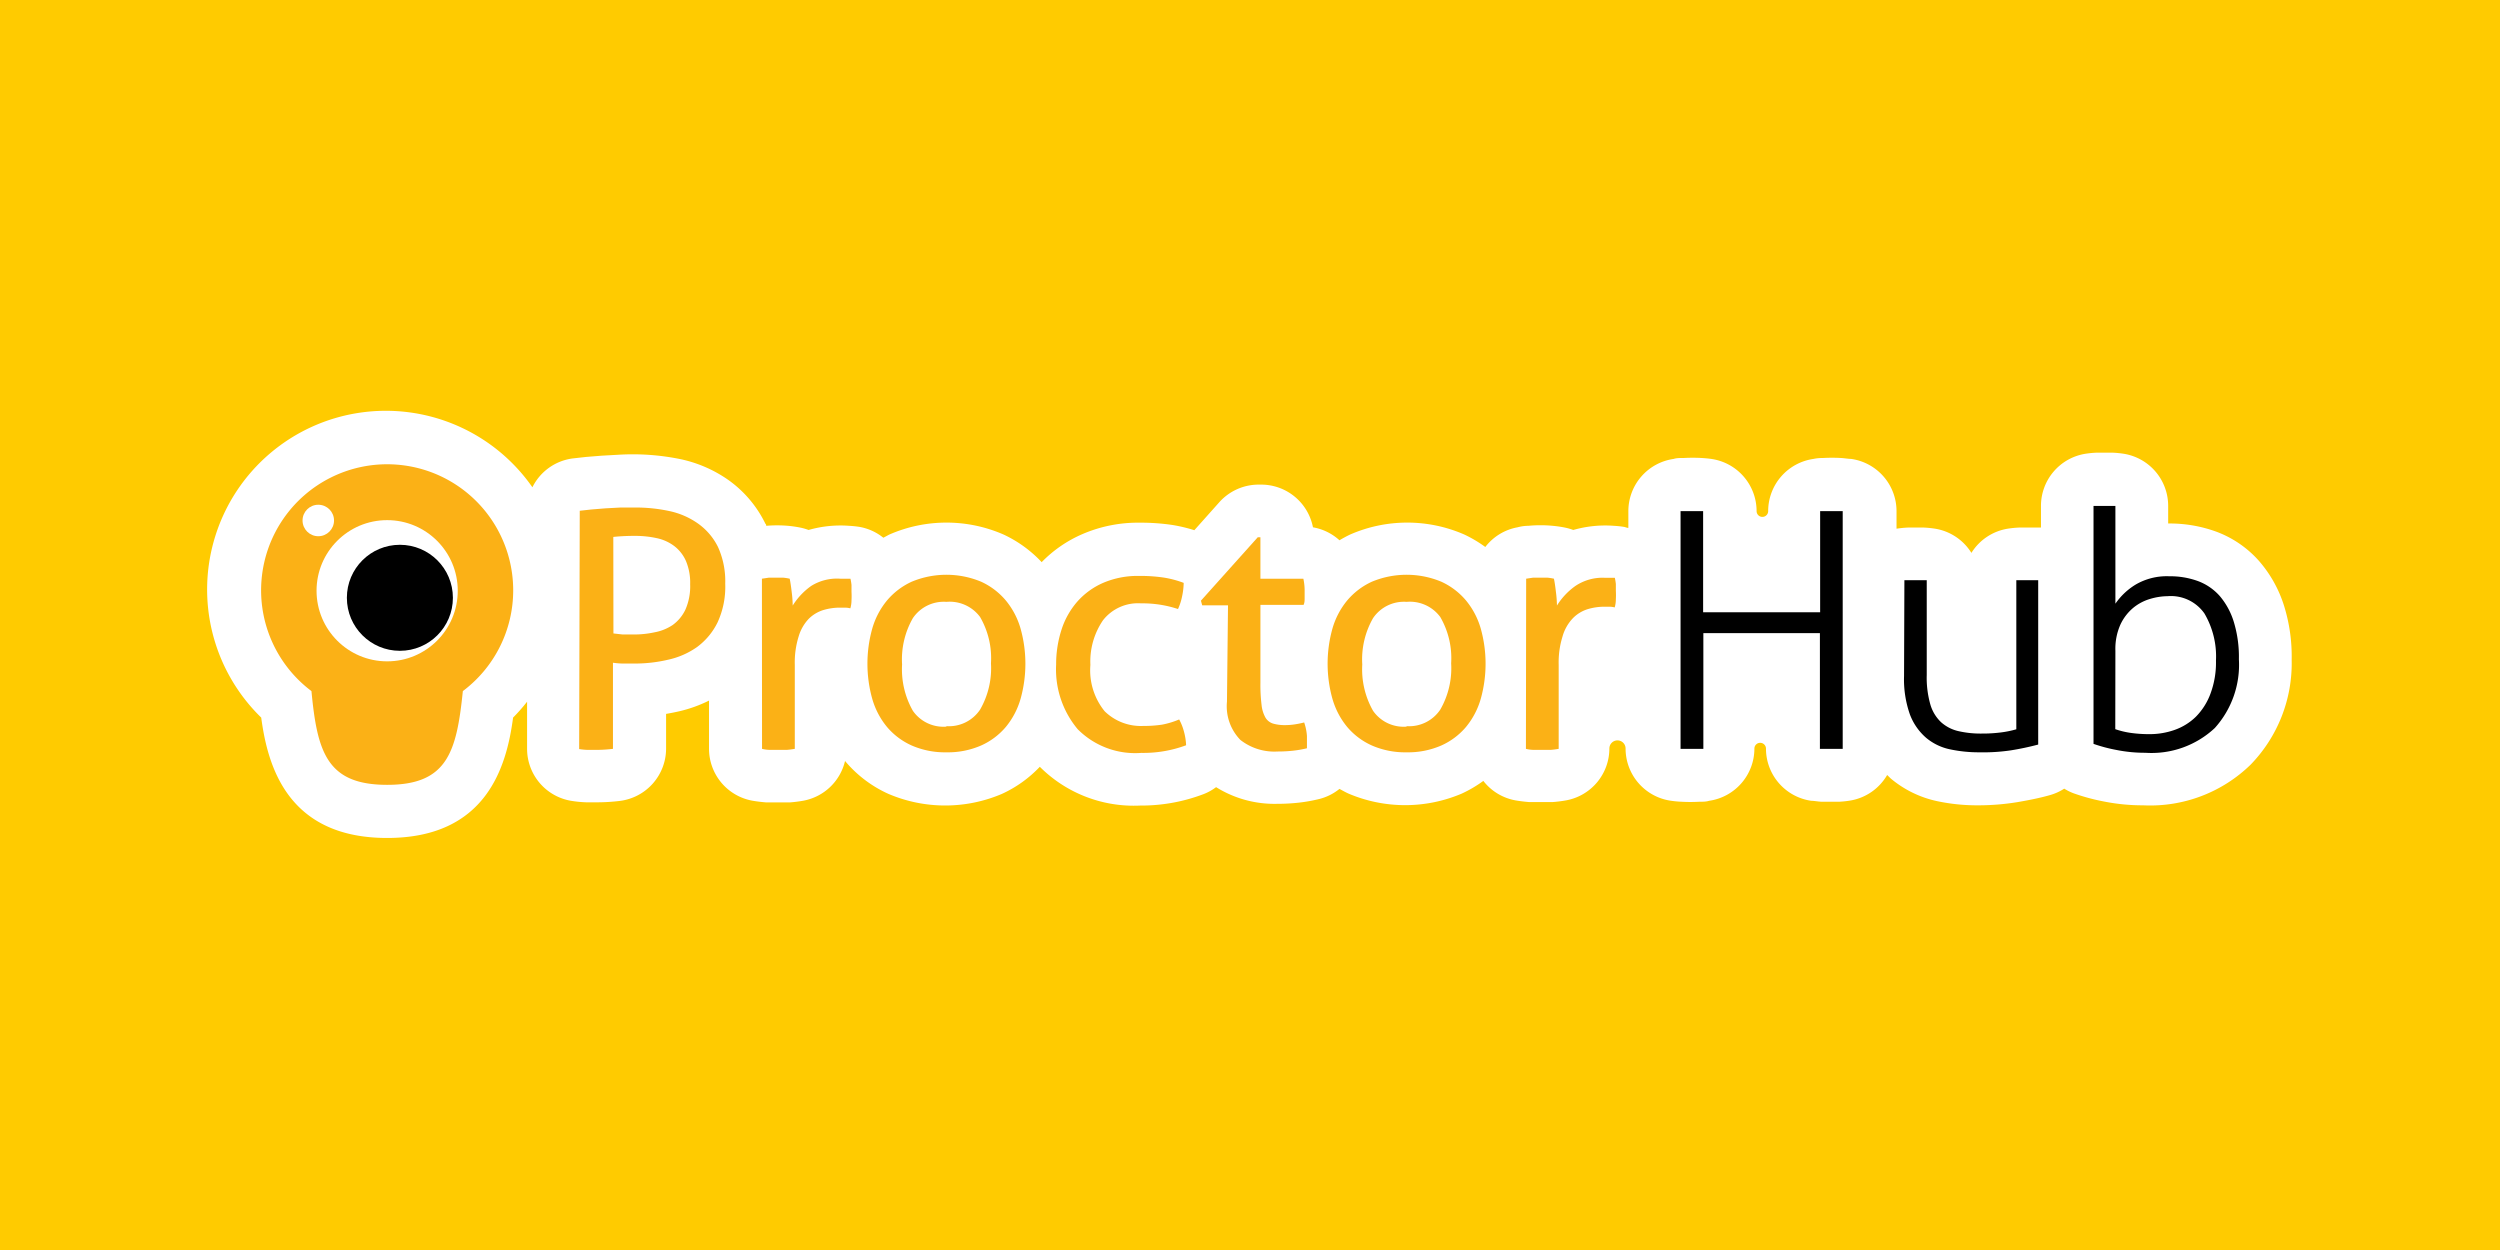 <svg xmlns="http://www.w3.org/2000/svg" viewBox="0 0 216 108"><defs><style>.cls-1{fill:#ffcb00;}.cls-2{fill:#fff;}.cls-3{fill:#fbb116;}</style></defs><title>Asset 24</title><g id="Layer_2" data-name="Layer 2"><g id="Layer_1-2" data-name="Layer 1"><rect id="_Rectangle_" data-name="&lt;Rectangle&gt;" class="cls-1" width="216" height="108"/><g id="_Group_" data-name="&lt;Group&gt;"><path id="_Path_" data-name="&lt;Path&gt;" class="cls-2" d="M197.33,52.3a10.81,10.81,0,0,0-2.14-3.82,9.21,9.21,0,0,0-3.72-2.55,11.77,11.77,0,0,0-4.14-.7V43.71a4.56,4.56,0,0,0-3.81-4.5,8.87,8.87,0,0,0-1-.1l-.67,0-.7,0a8.83,8.83,0,0,0-1,.1,4.56,4.56,0,0,0-3.81,4.5v1.87l-.54,0-.67,0-.67,0a8.83,8.83,0,0,0-1,.1,4.55,4.55,0,0,0-3.13,2.09,4.55,4.55,0,0,0-3.13-2.09,8.91,8.91,0,0,0-1-.1l-.67,0-.67,0a8.83,8.83,0,0,0-1,.1V44.16a4.56,4.56,0,0,0-3.92-4.51c-.24,0-.54-.06-.89-.08a14,14,0,0,0-1.53,0q-.47,0-.83.08a4.56,4.56,0,0,0-3.92,4.51.5.5,0,1,1-1,0,4.56,4.56,0,0,0-3.92-4.51q-.36-.05-.83-.08a14,14,0,0,0-1.53,0c-.35,0-.64,0-.88.08a4.56,4.56,0,0,0-3.92,4.51v1.45c-.13,0-.26-.07-.39-.09a8.72,8.72,0,0,0-.87-.09,10,10,0,0,0-3.5.36,4.71,4.71,0,0,0-.64-.19,9.51,9.51,0,0,0-1.14-.17,11.16,11.16,0,0,0-2.1,0q-.45,0-.94.13a4.54,4.54,0,0,0-2.78,1.7,11,11,0,0,0-1.82-1.08,12.32,12.32,0,0,0-9.85,0c-.32.15-.63.32-.93.5a4.55,4.55,0,0,0-2.29-1.12,4.56,4.56,0,0,0-4.47-3.69h-.23a4.56,4.56,0,0,0-3.39,1.52l-2.16,2.42a13.45,13.45,0,0,0-1.88-.45,18.42,18.42,0,0,0-2.82-.2,12.11,12.11,0,0,0-5,1A11,11,0,0,0,90,48.57a10.68,10.68,0,0,0-3.3-2.39,12.32,12.32,0,0,0-9.85,0c-.18.09-.35.19-.53.28a4.53,4.53,0,0,0-2.08-.94,8.43,8.43,0,0,0-.88-.09,10,10,0,0,0-3.5.36,4.54,4.54,0,0,0-.64-.19,9.51,9.51,0,0,0-1.14-.17,11.06,11.06,0,0,0-1.88,0c0-.06,0-.12-.07-.18A10,10,0,0,0,63,41.52a11.27,11.27,0,0,0-4.16-1.84,20.53,20.53,0,0,0-5.41-.39L52,39.37l-1.37.11-1.16.13A4.54,4.54,0,0,0,46,42.1,15.44,15.44,0,1,0,22.57,62c.56,4.24,2.31,10.4,10.88,10.4S43.77,66.25,44.33,62a15.43,15.43,0,0,0,1.21-1.37V64.7a4.56,4.56,0,0,0,3.8,4.49,10.18,10.18,0,0,0,1.31.13l.9,0a16.24,16.24,0,0,0,2-.12,4.56,4.56,0,0,0,4-4.52v-3q.6-.1,1.2-.24a11.68,11.68,0,0,0,2.51-.91V64.7a4.56,4.56,0,0,0,3.8,4.49q.54.09,1.16.14c.38,0,.72,0,1,0s.65,0,1,0a11.34,11.34,0,0,0,1.19-.15,4.55,4.55,0,0,0,3.61-3.47l0,.05a10.51,10.51,0,0,0,3.76,2.84,12.49,12.49,0,0,0,9.77,0,10.53,10.53,0,0,0,3.29-2.35,11.48,11.48,0,0,0,8.67,3.35,15.14,15.14,0,0,0,5.51-1,4.53,4.53,0,0,0,1.05-.59,9.53,9.53,0,0,0,5.29,1.44,16.56,16.56,0,0,0,1.85-.1,14,14,0,0,0,1.79-.32,4.53,4.53,0,0,0,1.73-.87c.26.14.52.29.79.41a12.49,12.49,0,0,0,9.77,0,10.82,10.82,0,0,0,1.87-1.1,4.54,4.54,0,0,0,2.82,1.69q.54.09,1.15.14c.38,0,.72,0,1,0s.65,0,1,0a11.32,11.32,0,0,0,1.19-.15,4.56,4.56,0,0,0,3.73-4.48.7.7,0,0,1,1.4,0,4.56,4.56,0,0,0,3.82,4.5,8.81,8.81,0,0,0,1,.1,14.11,14.11,0,0,0,1.56,0c.31,0,.59,0,.83-.08a4.56,4.56,0,0,0,3.92-4.51.5.5,0,1,1,1,0,4.56,4.56,0,0,0,3.92,4.51c.24,0,.52.06.86.08l.75,0,.8,0a8.47,8.47,0,0,0,.94-.1,4.55,4.55,0,0,0,3.2-2.21c.11.1.21.21.32.31a9.24,9.24,0,0,0,4,1.95,16.59,16.59,0,0,0,3.49.36,21,21,0,0,0,3.41-.27c1-.17,2-.37,2.8-.6a4.54,4.54,0,0,0,1.28-.57,4.53,4.53,0,0,0,.78.39,17.58,17.58,0,0,0,2.65.72,17.12,17.12,0,0,0,3.39.33,12.43,12.43,0,0,0,9.29-3.52A12.57,12.57,0,0,0,198,57,14.69,14.69,0,0,0,197.33,52.3Z"/><g id="_Group_2" data-name="&lt;Group&gt;"><g id="_Group_3" data-name="&lt;Group&gt;"><g id="_Group_4" data-name="&lt;Group&gt;"><path id="_Compound_Path_" data-name="&lt;Compound Path&gt;" class="cls-3" d="M50.09,44.13l1-.11,1.23-.1,1.29-.07,1.24,0a13.75,13.75,0,0,1,3,.31,6.68,6.68,0,0,1,2.48,1.09,5.43,5.43,0,0,1,1.7,2,7.16,7.16,0,0,1,.63,3.18A7.35,7.35,0,0,1,62,53.77a5.83,5.83,0,0,1-1.77,2.13A6.86,6.86,0,0,1,57.72,57a12.46,12.46,0,0,1-2.86.33h-1q-.41,0-.9-.07V64.7a11.77,11.77,0,0,1-1.46.09h-.73a5.81,5.81,0,0,1-.73-.07ZM53,54.73l.8.09q.34,0,1,0a8.39,8.39,0,0,0,1.76-.19A4.15,4.15,0,0,0,58.12,54a3.46,3.46,0,0,0,1.1-1.33,5,5,0,0,0,.41-2.19,4.83,4.83,0,0,0-.36-2,3.29,3.29,0,0,0-1-1.29,3.82,3.82,0,0,0-1.51-.69,8.7,8.7,0,0,0-1.91-.2,17.63,17.63,0,0,0-1.86.09Z"/><path id="_Compound_Path_2" data-name="&lt;Compound Path&gt;" class="cls-3" d="M65.83,50l.6-.09q.29,0,.6,0l.63,0a4.59,4.59,0,0,1,.57.09q.09.43.17,1.13a10,10,0,0,1,.09,1.19,5.91,5.91,0,0,1,1.59-1.69A4.2,4.2,0,0,1,72.6,50h.47l.41,0a4.68,4.68,0,0,1,.09.54q0,.29,0,.6a6.22,6.22,0,0,1,0,.71q0,.37-.1.71a1.94,1.94,0,0,0-.47-.06H72.6a5,5,0,0,0-1.47.21,3.08,3.08,0,0,0-1.26.76A3.76,3.76,0,0,0,69,55a7.51,7.51,0,0,0-.33,2.43V64.7a6.78,6.78,0,0,1-.7.09l-.7,0-.7,0q-.39,0-.73-.09Z"/><path id="_Compound_Path_3" data-name="&lt;Compound Path&gt;" class="cls-3" d="M81.77,65a7.18,7.18,0,0,1-3-.59,6,6,0,0,1-2.14-1.61,6.71,6.71,0,0,1-1.27-2.43,11.27,11.27,0,0,1,0-6.05,6.72,6.72,0,0,1,1.27-2.43,6.1,6.1,0,0,1,2.14-1.63,7.8,7.8,0,0,1,6,0,6.1,6.1,0,0,1,2.14,1.63,6.72,6.72,0,0,1,1.27,2.43,11.27,11.27,0,0,1,0,6.05,6.72,6.72,0,0,1-1.27,2.43,6,6,0,0,1-2.14,1.61A7.18,7.18,0,0,1,81.77,65Zm0-2.26a3.24,3.24,0,0,0,2.91-1.43,7.16,7.16,0,0,0,.94-4,7.09,7.09,0,0,0-.94-4A3.26,3.26,0,0,0,81.77,52a3.22,3.22,0,0,0-2.9,1.41,7.17,7.17,0,0,0-.93,4,7.24,7.24,0,0,0,.93,4A3.21,3.21,0,0,0,81.77,62.78Z"/><path id="_Compound_Path_4" data-name="&lt;Compound Path&gt;" class="cls-3" d="M101.88,62.16a4.55,4.55,0,0,1,.4,1,5.35,5.35,0,0,1,.2,1.23,10.57,10.57,0,0,1-3.86.66A7,7,0,0,1,93.11,63a8.05,8.05,0,0,1-1.86-5.58,9.69,9.69,0,0,1,.46-3,6.88,6.88,0,0,1,1.36-2.43,6.4,6.4,0,0,1,2.24-1.63,7.57,7.57,0,0,1,3.11-.6,13.85,13.85,0,0,1,2.11.14,8.7,8.7,0,0,1,1.74.46,5.85,5.85,0,0,1-.13,1.13,4.93,4.93,0,0,1-.36,1.13,9.74,9.74,0,0,0-3.2-.49,3.83,3.83,0,0,0-3.28,1.46,6.3,6.3,0,0,0-1.09,3.86,5.61,5.61,0,0,0,1.23,4,4.47,4.47,0,0,0,3.37,1.27,10.23,10.23,0,0,0,1.59-.11A7.18,7.18,0,0,0,101.88,62.16Z"/><path id="_Compound_Path_5" data-name="&lt;Compound Path&gt;" class="cls-3" d="M106.1,52.3h-2.23l-.11-.4,4.91-5.48h.23V50h3.71a4.76,4.76,0,0,1,.11,1.09c0,.21,0,.41,0,.6s0,.38-.09.57H108.9V59a14.38,14.38,0,0,0,.1,1.91,2.82,2.82,0,0,0,.34,1.1,1.17,1.17,0,0,0,.66.51,3.57,3.57,0,0,0,1,.13,5.55,5.55,0,0,0,.91-.07q.43-.07.77-.16a4.52,4.52,0,0,1,.24,1.17q0,.6,0,1.06a9.34,9.34,0,0,1-1.2.21,12,12,0,0,1-1.34.07,4.76,4.76,0,0,1-3.21-1,4.17,4.17,0,0,1-1.16-3.31Z"/><path id="_Compound_Path_6" data-name="&lt;Compound Path&gt;" class="cls-3" d="M121.53,65a7.18,7.18,0,0,1-3-.59,6,6,0,0,1-2.14-1.61,6.71,6.71,0,0,1-1.27-2.43,11.27,11.27,0,0,1,0-6.05,6.72,6.72,0,0,1,1.27-2.43,6.1,6.1,0,0,1,2.14-1.63,7.8,7.8,0,0,1,6,0,6.1,6.1,0,0,1,2.14,1.63,6.72,6.72,0,0,1,1.27,2.43,11.27,11.27,0,0,1,0,6.05,6.72,6.72,0,0,1-1.27,2.43,6,6,0,0,1-2.14,1.61A7.18,7.18,0,0,1,121.53,65Zm0-2.26a3.24,3.24,0,0,0,2.91-1.43,7.16,7.16,0,0,0,.94-4,7.09,7.09,0,0,0-.94-4A3.26,3.26,0,0,0,121.53,52a3.22,3.22,0,0,0-2.9,1.41,7.17,7.17,0,0,0-.93,4,7.24,7.24,0,0,0,.93,4A3.21,3.21,0,0,0,121.53,62.78Z"/><path id="_Compound_Path_7" data-name="&lt;Compound Path&gt;" class="cls-3" d="M131.86,50l.6-.09q.29,0,.6,0l.63,0a4.59,4.59,0,0,1,.57.09q.09.43.17,1.13a10,10,0,0,1,.09,1.19,5.91,5.91,0,0,1,1.59-1.69,4.2,4.2,0,0,1,2.53-.71h.47l.41,0a4.68,4.68,0,0,1,.09.54q0,.29,0,.6a6.22,6.22,0,0,1,0,.71q0,.37-.1.71a1.94,1.94,0,0,0-.47-.06h-.39a5,5,0,0,0-1.47.21,3.08,3.08,0,0,0-1.26.76A3.76,3.76,0,0,0,135,55a7.51,7.51,0,0,0-.33,2.43V64.7a6.78,6.78,0,0,1-.7.09l-.7,0-.7,0q-.39,0-.73-.09Z"/></g><path id="_Path_2" data-name="&lt;Path&gt;" class="cls-3" d="M44.34,51a10.89,10.89,0,1,0-17.43,8.71c.5,5.29,1.35,8.1,6.54,8.1s6-2.81,6.54-8.1A10.88,10.88,0,0,0,44.34,51Z"/><g id="_Group_5" data-name="&lt;Group&gt;"><path id="_Compound_Path_8" data-name="&lt;Compound Path&gt;" d="M145.2,44.16l.49,0h1l.46,0V52.9h10.11V44.16l.46,0h1l.49,0V64.7l-.44,0h-1.07l-.46,0v-10H147.17v10l-.46,0h-1.07l-.44,0Z"/><path id="_Compound_Path_9" data-name="&lt;Compound Path&gt;" d="M164.54,50.13l.49,0H166l.47,0v8.2a8.48,8.48,0,0,0,.31,2.53,3.43,3.43,0,0,0,.93,1.54,3.37,3.37,0,0,0,1.5.77,8.53,8.53,0,0,0,2,.21,12.7,12.7,0,0,0,1.69-.1,8.58,8.58,0,0,0,1.31-.27V50.13l.49,0h.93l.47,0v14.2a24.07,24.07,0,0,1-2.36.5A16.39,16.39,0,0,1,171,65a11.9,11.9,0,0,1-2.53-.26,4.7,4.7,0,0,1-2.06-1,5,5,0,0,1-1.39-2,9.12,9.12,0,0,1-.51-3.34Z"/><path id="_Compound_Path_10" data-name="&lt;Compound Path&gt;" d="M180.88,43.71l.47,0h.93l.49,0v8.45a5.74,5.74,0,0,1,1.73-1.64,5.31,5.31,0,0,1,2.93-.73,7,7,0,0,1,2.46.41,4.69,4.69,0,0,1,1.9,1.3A6.28,6.28,0,0,1,193,53.73a10.37,10.37,0,0,1,.44,3.23,8.16,8.16,0,0,1-2.08,5.94,8,8,0,0,1-6,2.14,12.51,12.51,0,0,1-2.48-.24,13.48,13.48,0,0,1-2-.53ZM182.76,63a7.15,7.15,0,0,0,1.39.33,11.42,11.42,0,0,0,1.56.1,6.46,6.46,0,0,0,2.19-.37,5,5,0,0,0,1.83-1.14,5.59,5.59,0,0,0,1.26-2,7.69,7.69,0,0,0,.47-2.84,7.32,7.32,0,0,0-1-4.08,3.54,3.54,0,0,0-3.18-1.49,5.44,5.44,0,0,0-1.49.23,4.13,4.13,0,0,0-1.47.77,4.2,4.2,0,0,0-1.11,1.44,5.13,5.13,0,0,0-.44,2.27Z"/></g><circle id="_Path_3" data-name="&lt;Path&gt;" class="cls-2" cx="33.45" cy="51.04" r="6.1"/><circle id="_Path_4" data-name="&lt;Path&gt;" cx="34.55" cy="51.65" r="4.58"/><circle id="_Path_5" data-name="&lt;Path&gt;" class="cls-2" cx="27.5" cy="44.97" r="1.36"/></g></g></g></g></g></svg>